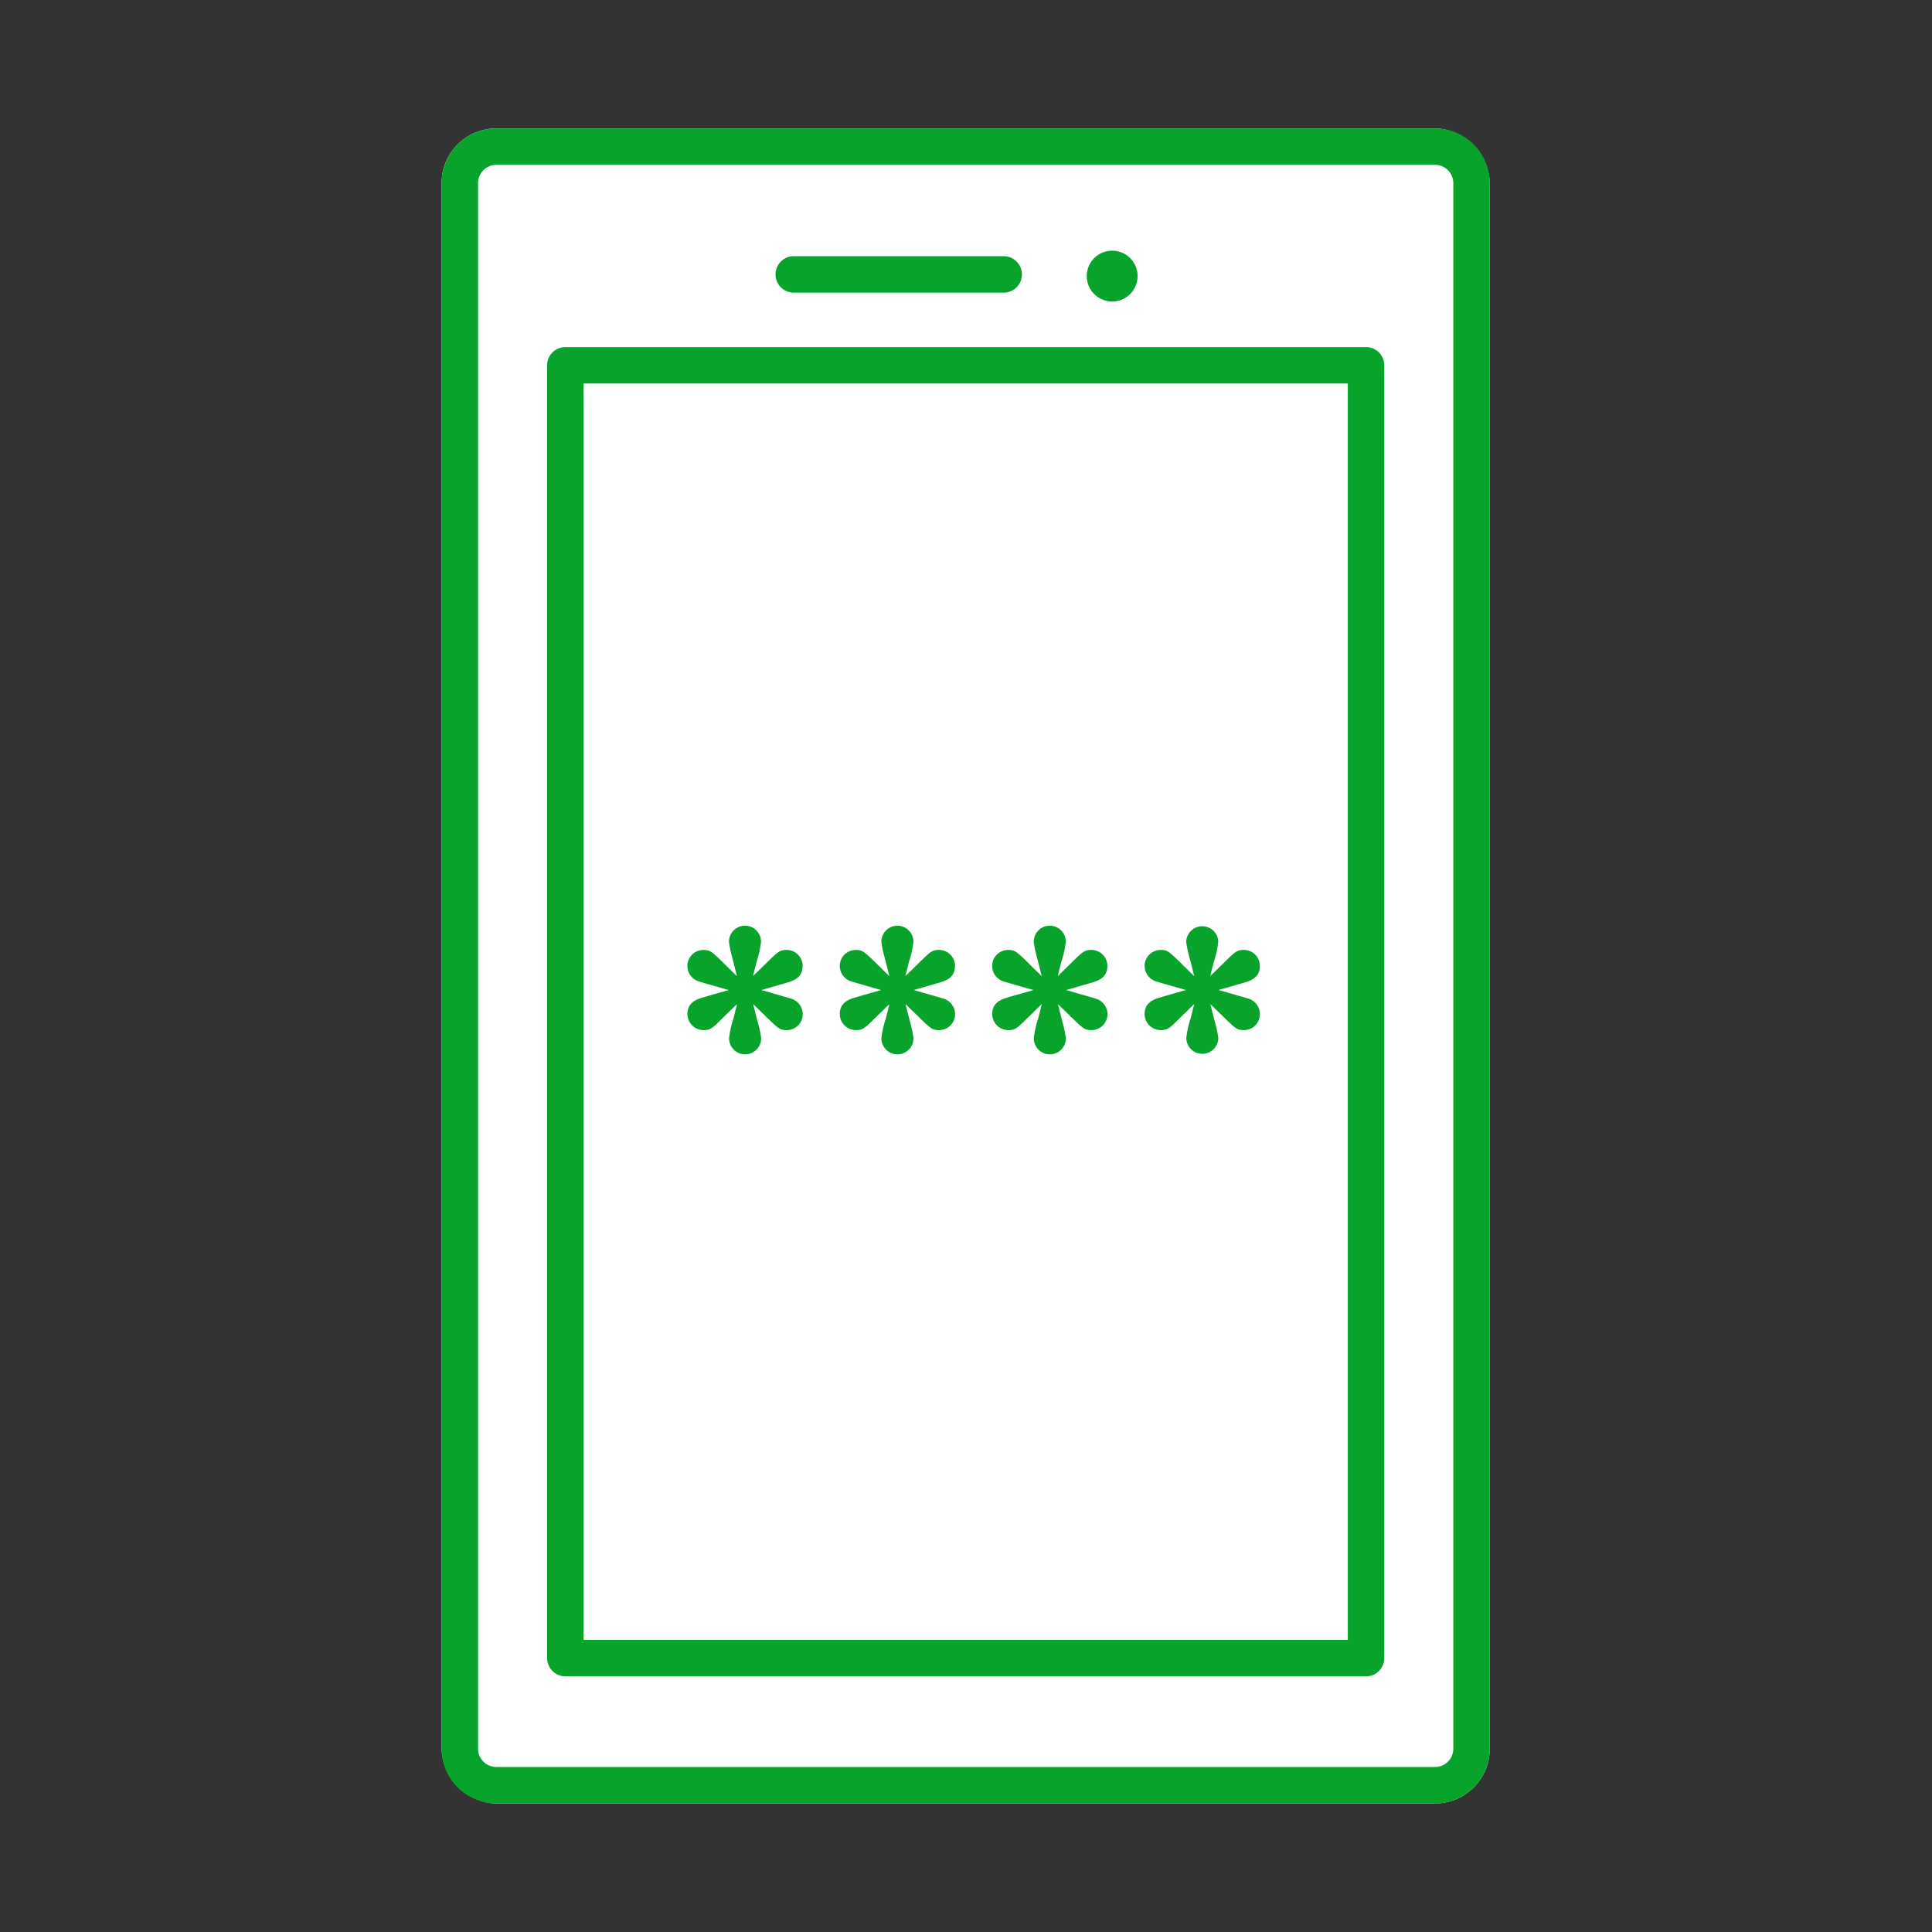 <svg xmlns="http://www.w3.org/2000/svg" width="106" height="106"><rect width="100%" height="100%" fill="#333333" stroke="none"/><g transform="translate(-190.481)"><rect width="57.507" height="91.9" rx="3" transform="translate(214.71 7.046)" fill="#fff"/><path d="M217.71 9.046a1 1 0 0 0-1 1v85.9a1 1 0 0 0 1 1h51.507a1 1 0 0 0 1-1v-85.9a1 1 0 0 0-1-1H217.71m0-2h51.507a3 3 0 0 1 3 3v85.9a3 3 0 0 1-3 3H217.71a3 3 0 0 1-3-3v-85.9a3 3 0 0 1 3-3Z" fill="#07a32b"/><path d="M264.429 21.043h-41.93v68.929h41.93V21.043m2-1v70.929a1 1 0 0 1-1 1h-43.93a1 1 0 0 1-1-1V20.043a1 1 0 0 1 1-1h43.93a1 1 0 0 1 1 1Z" fill="#07a32b"/><g transform="translate(234.031 13.753)" fill="#07a32b"><path d="M11.518 2.303H0a1 1 0 0 1-1-1 1 1 0 0 1 1-1h11.518a1 1 0 0 1 1 1 1 1 0 0 1-1 1Z"/><circle cx="1.395" cy="1.395" r="1.395" transform="translate(16.075)"/></g><path d="M233.686 53.905c.311-.095.831-.254.831-.907a.876.876 0 0 0-.891-.88c-.351 0-.466.109-.943.568l-.079.078c-.265.262-.534.526-.806.785l.042-.173c.047-.194.091-.374.151-.607a5.3 5.3 0 0 0 .245-1.1.88.88 0 0 0-1.76 0 5.945 5.945 0 0 0 .159.788c.117.45.191.741.28 1.1-.275-.262-.543-.529-.809-.794l-.071-.068c-.5-.476-.6-.575-.95-.575a.875.875 0 0 0-.89.88.889.889 0 0 0 .6.837c.225.073 1.038.3 1.668.483-.068.021-.138.039-.209.06-.431.121-.876.247-1.233.353-.308.1-.824.258-.824.905a.887.887 0 0 0 .89.88c.381 0 .5-.124 1.022-.643l.3-.29c.152-.146.3-.3.509-.494l-.04.162c-.047.2-.092.378-.152.615a5.279 5.279 0 0 0-.244 1.1.88.88 0 0 0 1.76 0 5.6 5.6 0 0 0-.159-.788 64.56 64.56 0 0 1-.279-1.089l.75.728.128.126c.494.474.6.573.95.573a.876.876 0 0 0 .891-.88.89.89 0 0 0-.6-.835c-.227-.074-1.032-.3-1.667-.484.068-.02.137-.038.206-.059.428-.125.871-.251 1.224-.355Zm8.361 0c.311-.095.831-.254.831-.907a.876.876 0 0 0-.891-.88c-.351 0-.466.109-.943.568l-.079.078c-.265.262-.534.526-.806.785l.042-.173c.047-.194.091-.374.151-.607a5.3 5.3 0 0 0 .245-1.1.88.88 0 0 0-1.76 0 5.945 5.945 0 0 0 .159.788c.119.45.191.741.28 1.1a60.803 60.803 0 0 1-.809-.794l-.071-.068c-.5-.476-.6-.575-.95-.575a.875.875 0 0 0-.89.88.889.889 0 0 0 .6.837c.225.073 1.038.3 1.669.483l-.229.066c-.425.12-.862.243-1.215.347-.308.1-.824.258-.824.905a.887.887 0 0 0 .89.88c.381 0 .5-.124 1.022-.643l.3-.29c.151-.146.3-.3.509-.494a7.975 7.975 0 0 0-.032.128l-.162.649a5.275 5.275 0 0 0-.244 1.1.88.88 0 0 0 1.76 0 6.008 6.008 0 0 0-.158-.788 64.56 64.56 0 0 1-.279-1.089l.75.728.128.126c.494.474.6.573.95.573a.876.876 0 0 0 .891-.88.89.89 0 0 0-.6-.835c-.227-.074-1.032-.3-1.667-.484.068-.02.137-.038.206-.059.43-.125.873-.251 1.226-.355Zm8.36 0c.311-.095.831-.254.831-.907a.876.876 0 0 0-.891-.88c-.351 0-.466.109-.943.568l-.079.078c-.265.262-.534.526-.806.785l.042-.173c.047-.194.091-.374.151-.607a5.183 5.183 0 0 0 .245-1.1.88.88 0 0 0-1.76 0 5.945 5.945 0 0 0 .159.788c.119.45.191.741.28 1.1a60.803 60.803 0 0 1-.809-.794l-.071-.068c-.494-.476-.6-.575-.95-.575a.875.875 0 0 0-.89.88.891.891 0 0 0 .6.837c.226.073 1.039.3 1.67.483l-.229.066c-.425.12-.862.243-1.213.347-.31.1-.826.258-.826.905a.887.887 0 0 0 .89.88c.381 0 .5-.124 1.022-.643l.3-.29c.151-.146.3-.3.509-.494a7.975 7.975 0 0 0-.032.128l-.162.649a5.278 5.278 0 0 0-.244 1.1.88.88 0 0 0 1.76 0 6.008 6.008 0 0 0-.158-.788 64.56 64.56 0 0 1-.279-1.089l.75.728.13.126c.492.474.6.573.948.573a.876.876 0 0 0 .891-.88.89.89 0 0 0-.6-.835c-.227-.074-1.032-.3-1.667-.484.068-.02.138-.038.206-.059.432-.125.875-.251 1.225-.355Zm8.597.895c-.227-.074-1.032-.3-1.667-.484.068-.02.138-.038.206-.059.432-.123.876-.248 1.229-.353.311-.095.831-.254.831-.907a.876.876 0 0 0-.891-.88c-.351 0-.466.109-.941.568l-.081.078c-.264.262-.534.526-.806.785l.042-.173c.047-.194.092-.374.152-.607a5.219 5.219 0 0 0 .244-1.1.88.88 0 0 0-1.759 0 5.992 5.992 0 0 0 .158.788c.119.45.192.741.28 1.1a60.803 60.803 0 0 1-.809-.794l-.071-.068c-.494-.476-.6-.575-.948-.575a.876.876 0 0 0-.891.88.891.891 0 0 0 .6.837c.225.073 1.038.3 1.668.483-.07.021-.139.039-.211.06-.431.121-.876.247-1.232.353-.31.1-.826.258-.826.905a.887.887 0 0 0 .891.88c.379 0 .5-.124 1.021-.643l.3-.29c.151-.146.3-.3.508-.494-.014.056-.025.109-.039.162-.047.2-.093.378-.153.615a5.2 5.2 0 0 0-.243 1.1.88.88 0 0 0 1.759 0 5.6 5.6 0 0 0-.159-.788 64.56 64.56 0 0 1-.279-1.089l.75.728.13.126c.492.474.6.573.948.573a.876.876 0 0 0 .891-.88.89.89 0 0 0-.602-.837Z" fill="#07a32b"/><path fill="none" d="M190.481 0h106v106h-106z"/></g></svg>